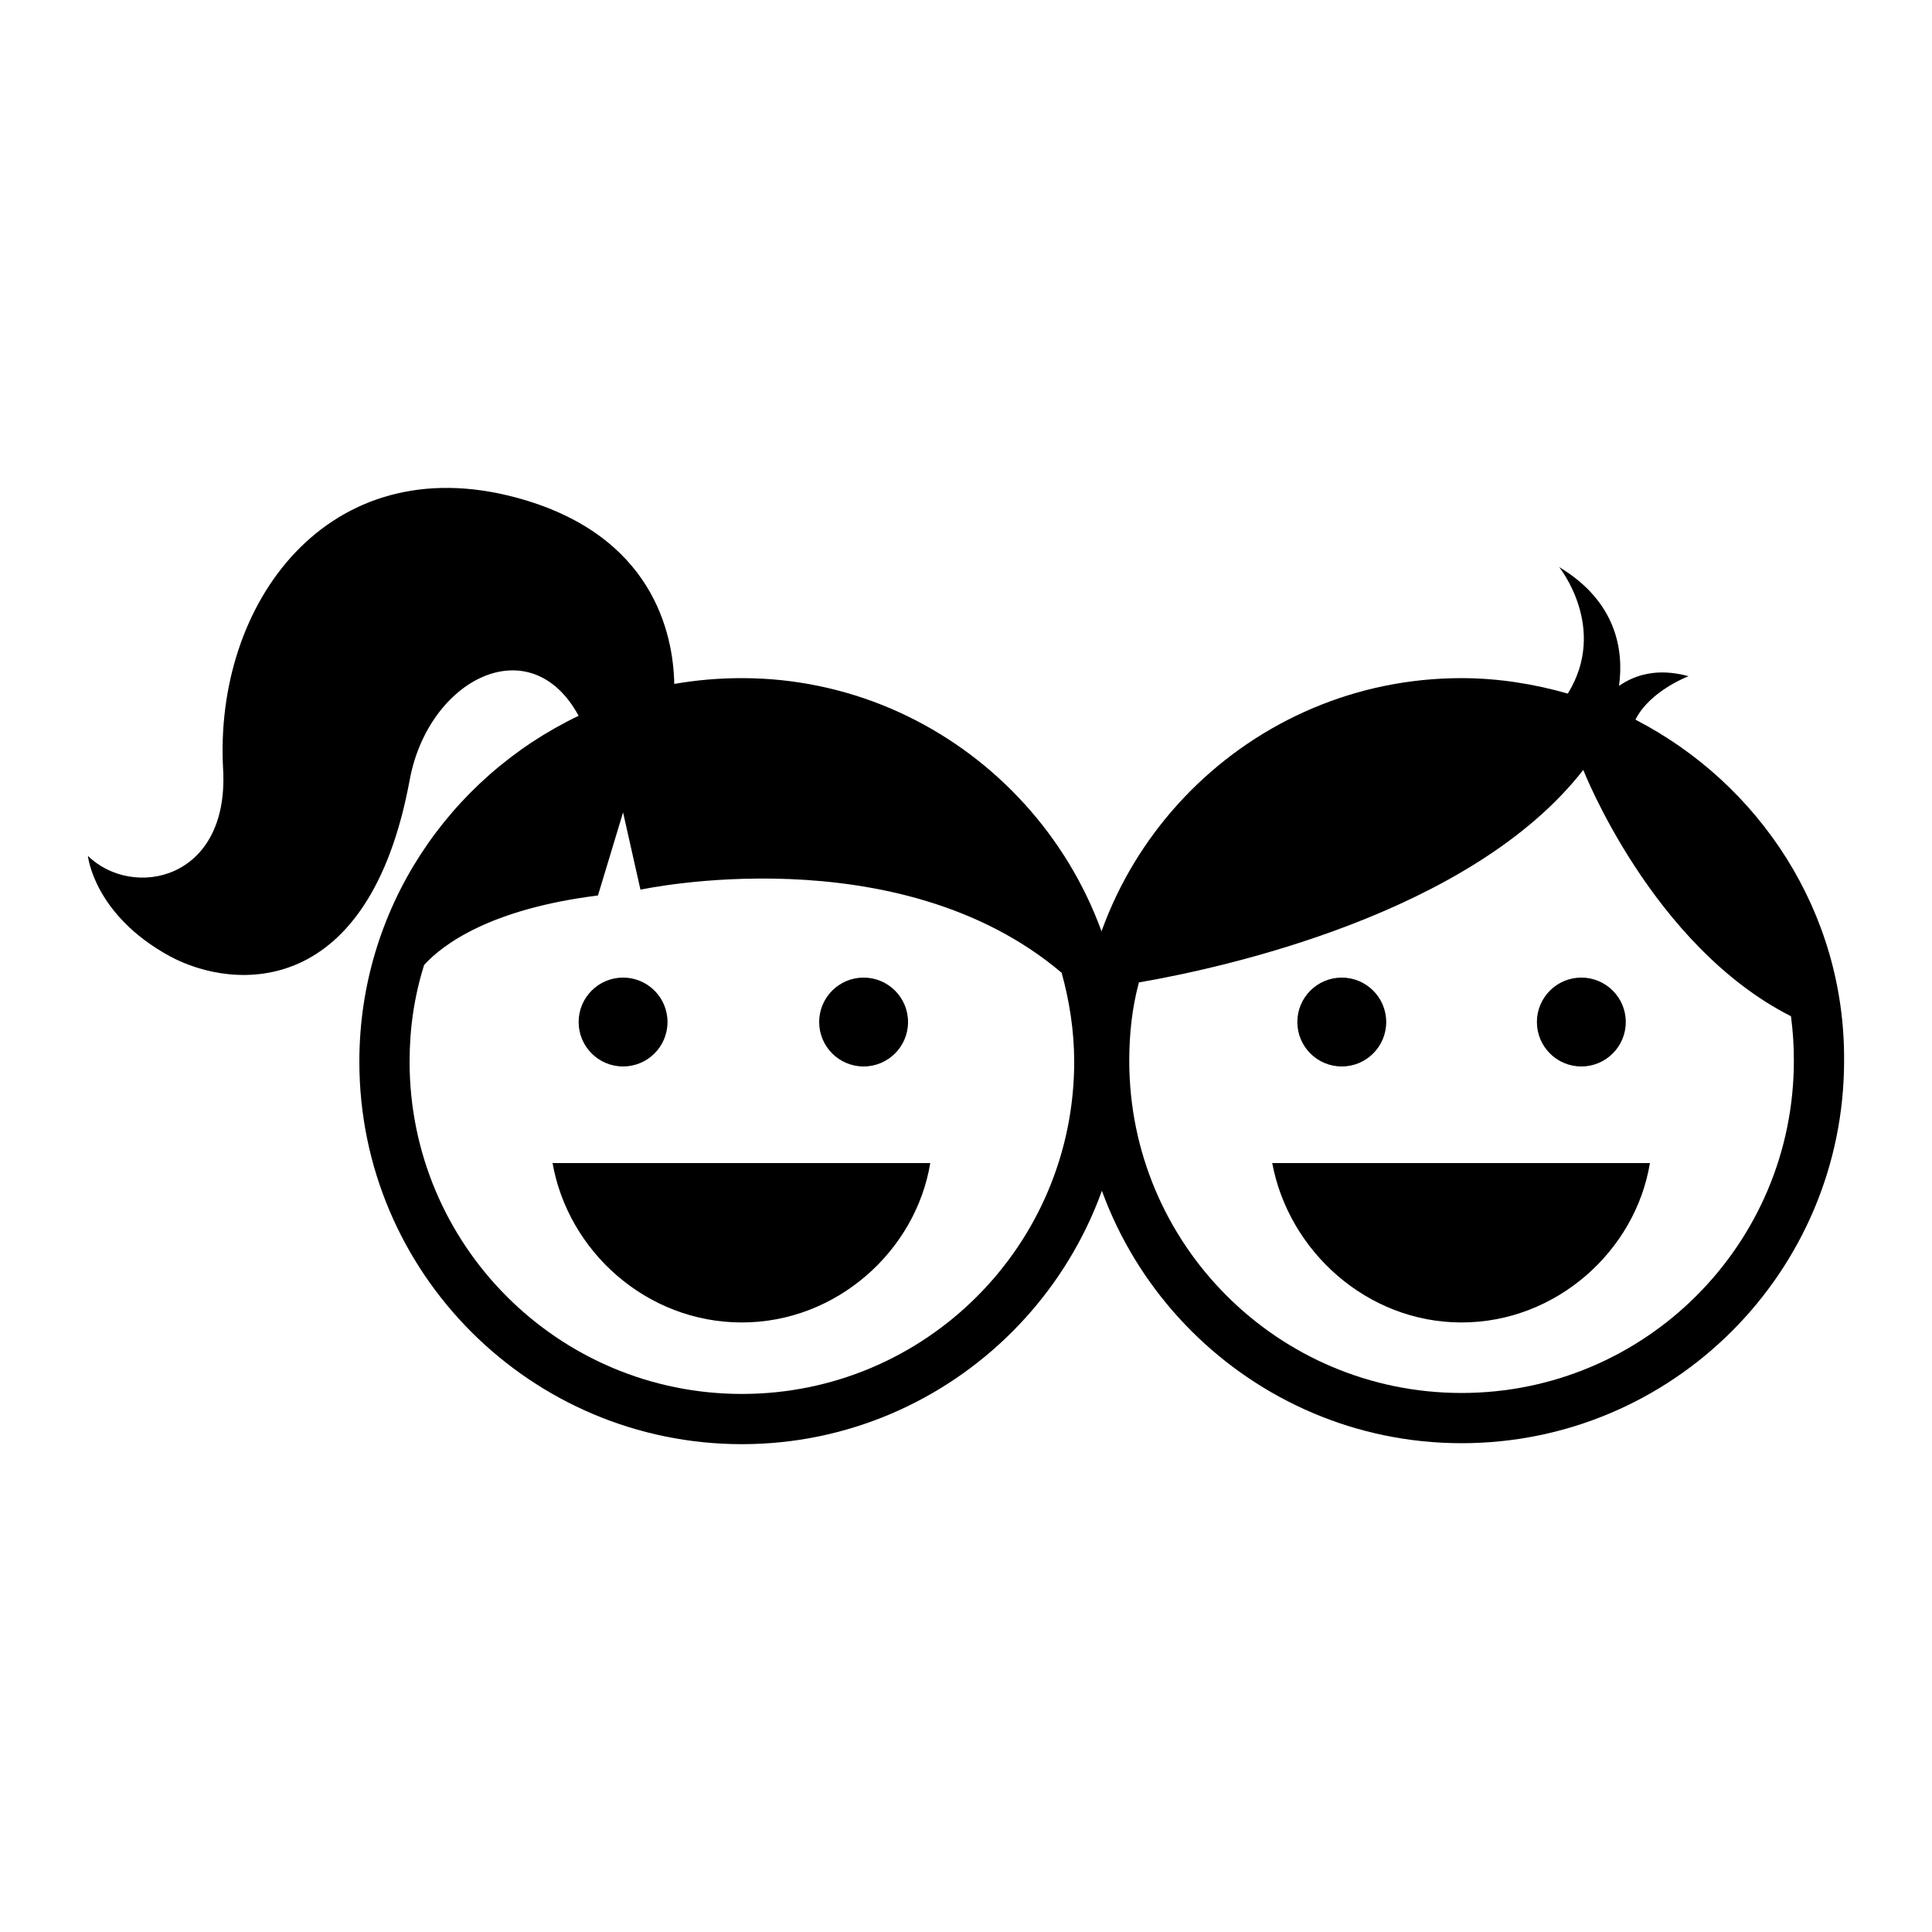 <?xml version="1.0" encoding="utf-8"?>
<!-- Generator: Adobe Illustrator 21.0.2, SVG Export Plug-In . SVG Version: 6.00 Build 0)  -->
<svg version="1.1" id="Layer_1" xmlns="http://www.w3.org/2000/svg" xmlns:xlink="http://www.w3.org/1999/xlink" x="0px" y="0px"
	 viewBox="0 0 200 200" style="enable-background:new 0 0 200 200;" xml:space="preserve">
<g id="Layer_1_1_">
</g>
<g>
	<g>
		<path d="M76.8,70.2c-2.4,0-4.7,0.2-7,0.6c-0.1-5.2-2.2-15.5-16.4-19.3C34,46.3,22.1,62.4,23.1,79.7c0.6,11.5-9.4,13.4-14,8.9
			c0,0,0.6,6.1,8.5,10.4c6.7,3.6,20.6,4.4,24.8-18.2c1.9-10.5,12.5-15.9,17.5-6.7c-13.4,6.4-22.7,20-22.7,35.8
			c0,21.9,17.8,39.6,39.6,39.6s39.6-17.8,39.6-39.6S98.6,70.2,76.8,70.2z M111.2,109.9c0,19-15.4,34.4-34.4,34.4
			s-34.4-15.4-34.4-34.4c0-3.5,0.5-6.8,1.5-10c1.9-2.1,6.8-5.8,18-7.2l2.6-8.6l1.8,8c0,0,26.6-5.8,43.6,8.6c1.1,0.9,2.1,1.9,3.1,3
			c-1-1.1-2-2.1-3.1-3C110.7,103.6,111.2,106.7,111.2,109.9z"/>
		<path d="M76.8,136.9c9.8,0,18-7.4,19.5-16.5H57.2C58.8,129.5,66.9,136.9,76.8,136.9z"/>
		<circle cx="64.5" cy="105.8" r="4.6"/>
		<circle cx="89.4" cy="105.8" r="4.6"/>
	</g>
	<g>
		<path d="M169.3,74.5c1.5-3,5.5-4.5,5.5-4.5c-3.3-0.9-5.6-0.1-7.2,1c0.5-3.6-0.2-8.7-6.2-12.3c0,0,5.1,6.3,0.9,13.1
			c-3.5-1-7.2-1.6-11-1.6c-21.9,0-39.6,17.8-39.6,39.6s17.8,39.6,39.6,39.6c21.9,0,39.6-17.8,39.6-39.6
			C191,94.4,182.1,81.1,169.3,74.5z M151.3,144.2c-19,0-34.4-15.4-34.4-34.4c0-2.8,0.3-5.5,1-8.1c8.7-1.5,34.4-7.1,46-22
			c0,0,7.1,18.2,21.5,25.5c0.9,0.5,1.8,0.9,2.8,1.3c-1-0.4-1.9-0.8-2.8-1.3c0.2,1.5,0.3,3,0.3,4.6
			C185.7,128.8,170.3,144.2,151.3,144.2z"/>
		<path d="M151.3,136.9c9.8,0,18-7.4,19.5-16.5h-39.1C133.4,129.5,141.5,136.9,151.3,136.9z"/>
		<circle cx="138.9" cy="105.8" r="4.6"/>
		<circle cx="163.7" cy="105.8" r="4.6"/>
	</g>
</g>
</svg>
